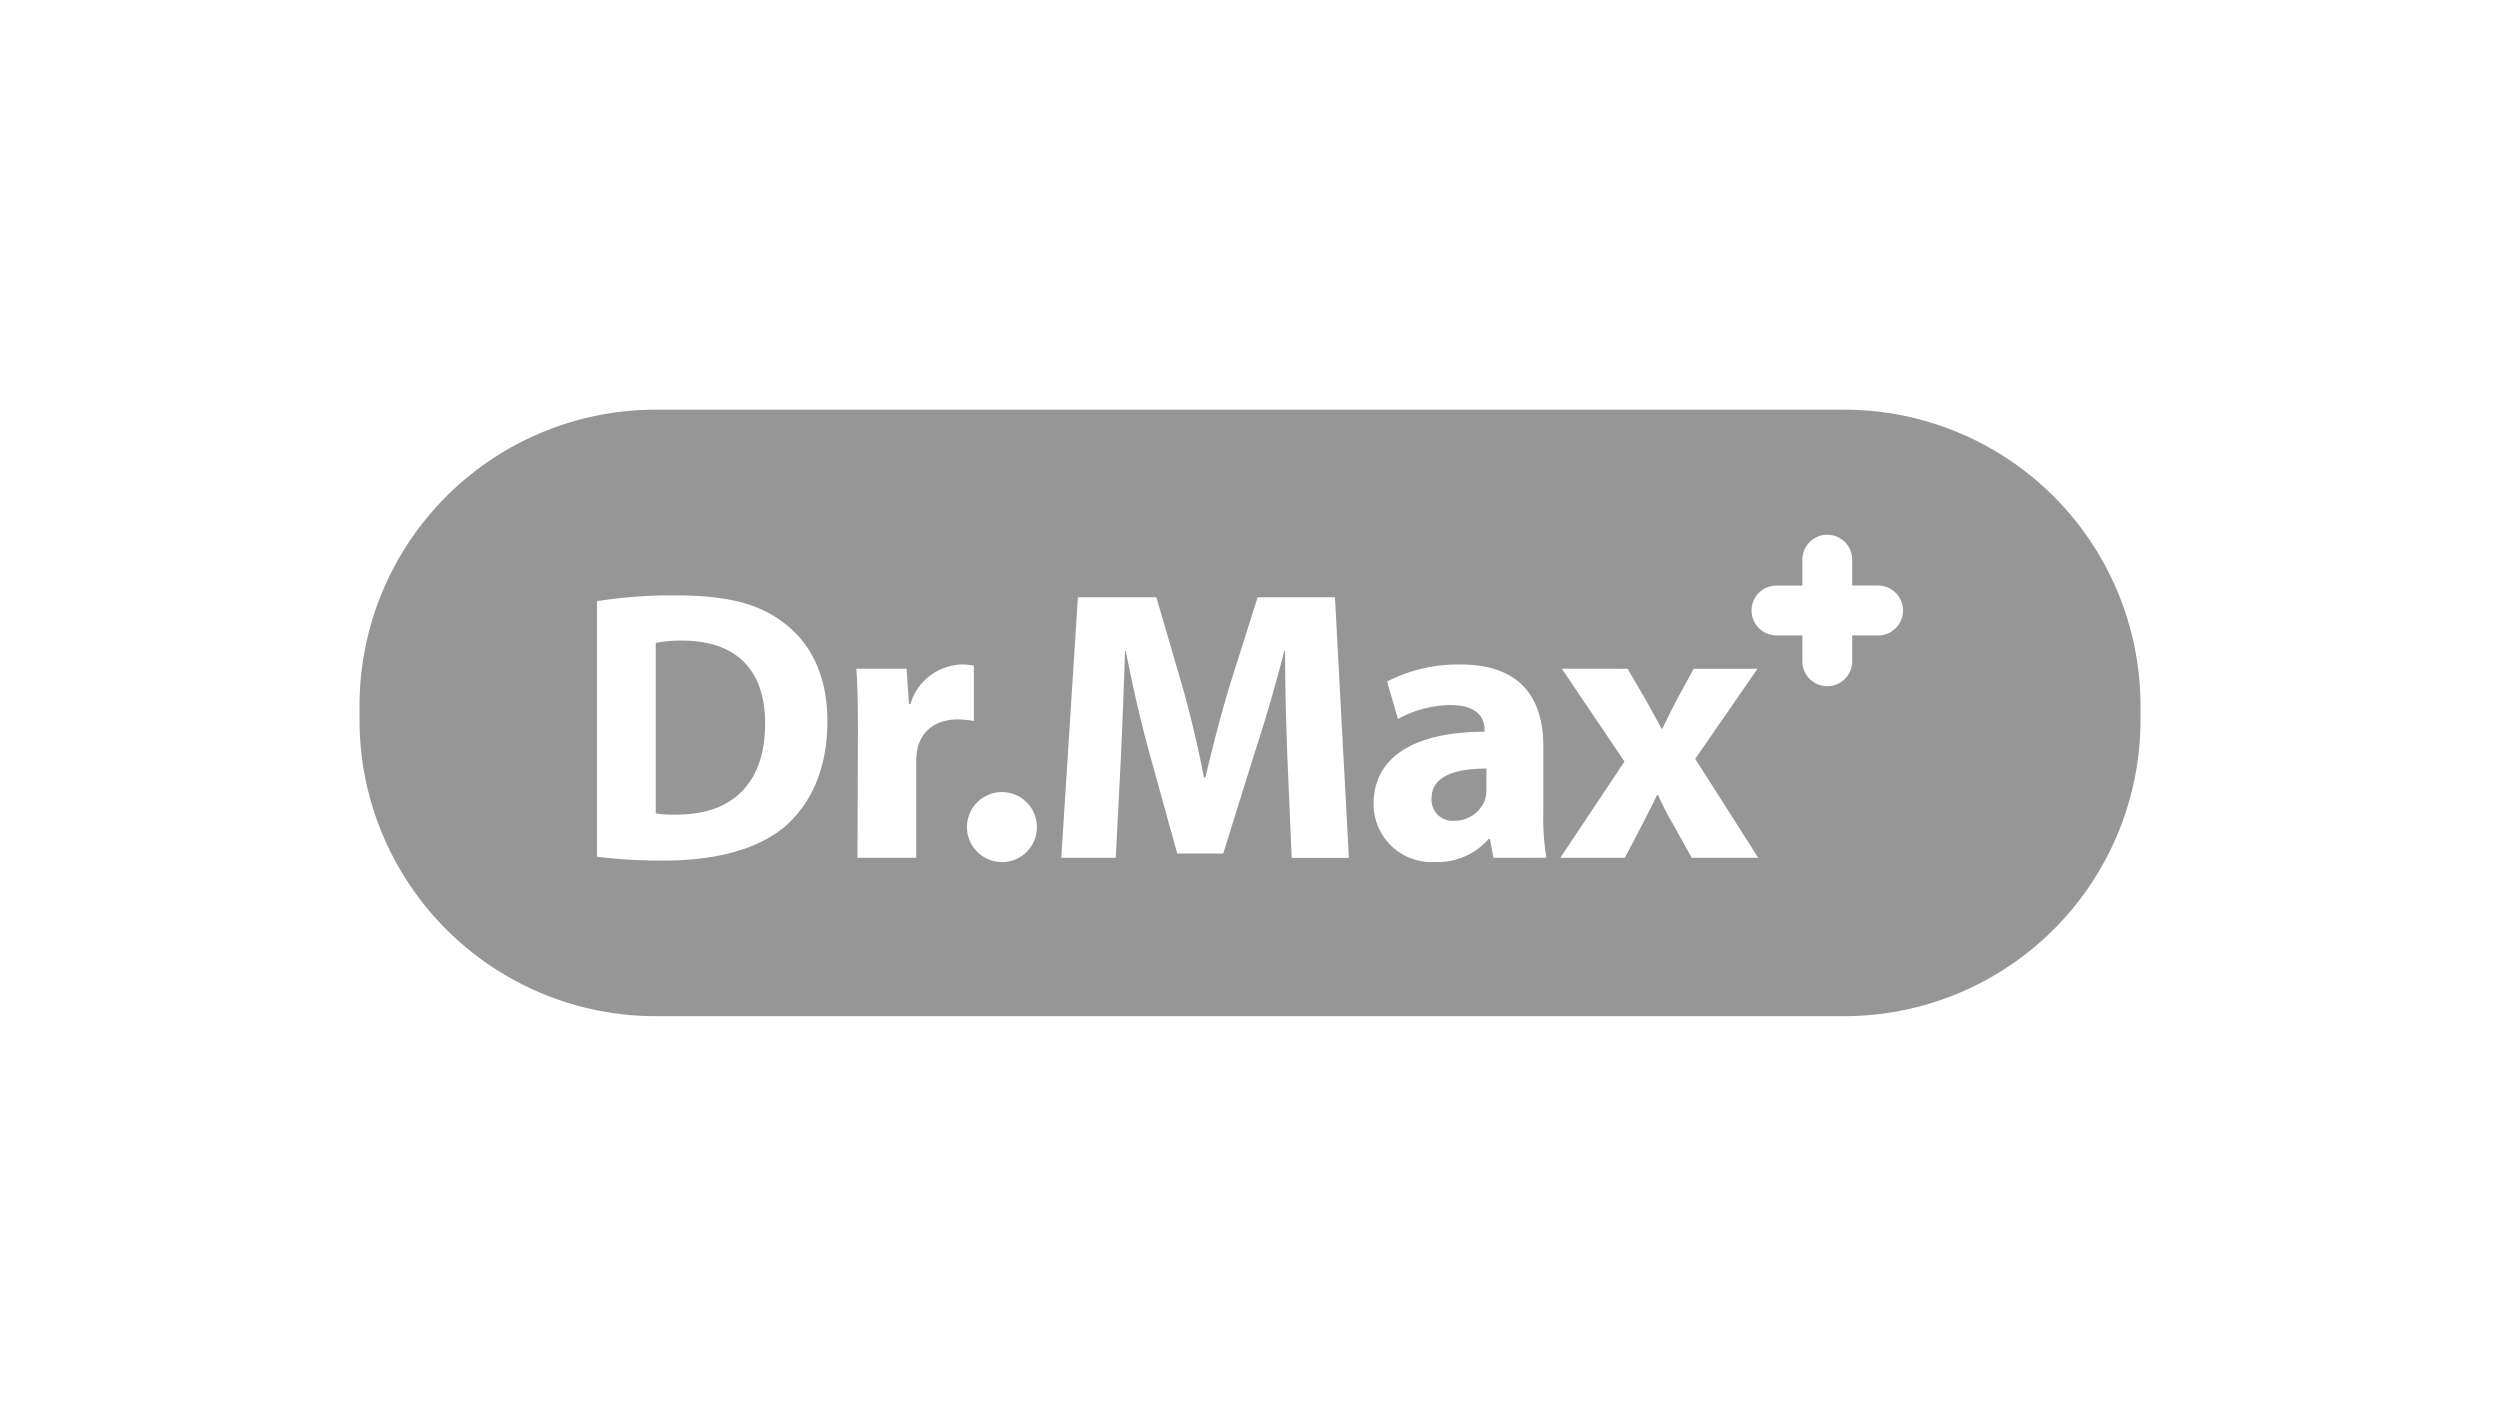 <svg id="logo-drmax" xmlns="http://www.w3.org/2000/svg" width="299" height="170" viewBox="0 0 299 170">
  <rect id="Rectangle_25" data-name="Rectangle 25" width="299" height="170" fill="none"/>
  <g id="Group_1039" data-name="Group 1039" transform="translate(354.001 -139.125)">
    <path id="Path_67" data-name="Path 67" d="M-272.384,215.744a15.044,15.044,0,0,0-3.191.276v20.391a13.234,13.234,0,0,0,2.452.138c6.424.047,10.633-3.468,10.633-10.911C-262.489,218.938-266.281,215.744-272.384,215.744Z" fill="#969696"/>
    <path id="Path_68" data-name="Path 68" d="M-182.789,234.607a2.524,2.524,0,0,0,2.347,2.689,2.635,2.635,0,0,0,.426-.007,3.887,3.887,0,0,0,3.653-2.589,5.051,5.051,0,0,0,.139-1.2v-2.453C-179.924,231.047-182.789,231.925-182.789,234.607Z" fill="#969696"/>
    <path id="Path_69" data-name="Path 69" d="M-133.019,188.125H-275.985A35.426,35.426,0,0,0-311,223.143v2.494a35.427,35.427,0,0,0,35.016,35.019H-133.02A35.433,35.433,0,0,0-98,225.637v-2.494A35.43,35.43,0,0,0-133.019,188.125Zm-127.159,49.9c-3.283,2.728-8.322,4.023-14.426,4.023a60.784,60.784,0,0,1-8-.462V211.028a56.474,56.474,0,0,1,9.481-.693c5.964,0,9.848.971,12.807,3.237,3.236,2.4,5.269,6.285,5.269,11.836,0,5.964-2.172,10.079-5.131,12.621Zm15.9-9.3a8.066,8.066,0,0,0-.139,1.573v11.421h-7.029l.051-15.167c0-3.329-.047-5.5-.186-7.444h6.011l.278,4.209h.184a6.589,6.589,0,0,1,6.1-4.717,6.987,6.987,0,0,1,1.479.138v6.612a11.587,11.587,0,0,0-1.941-.183c-2.592.009-4.347,1.349-4.809,3.567Zm10.133,13.5h-.047a4.183,4.183,0,0,1-4.161-4.207,4.184,4.184,0,0,1,4.208-4.16,4.184,4.184,0,0,1,4.16,4.207,4.183,4.183,0,0,1-4.161,4.17Zm34.628-.5-.509-11.938c-.139-3.747-.278-8.231-.278-12.807h-.092c-1.018,3.976-2.311,8.414-3.514,12.066l-3.792,12.161h-5.5l-3.329-12.023c-1.016-3.7-2.033-8.089-2.82-12.2h-.092c-.139,4.207-.323,9.015-.509,12.9l-.6,11.837h-6.521l1.988-31.164h9.385l3.051,10.449c1.017,3.561,1.942,7.444,2.636,11.1h.184c.833-3.608,1.9-7.675,2.959-11.188l3.283-10.357h9.246l1.667,31.164Zm24.13-.008-.415-2.268h-.141a8.138,8.138,0,0,1-6.471,2.774,6.929,6.929,0,0,1-7.294-6.546c-.008-.13-.011-.259-.011-.389,0-5.872,5.269-8.644,13.269-8.644v-.281c0-1.2-.648-2.911-4.115-2.911a13.21,13.21,0,0,0-6.241,1.665l-1.3-4.486a18.576,18.576,0,0,1,8.785-2.032c7.537,0,9.9,4.438,9.9,9.756v7.9a29.338,29.338,0,0,0,.37,5.458Zm23.72,0-2.266-4.07a33.446,33.446,0,0,1-1.757-3.422h-.139c-.554,1.2-1.156,2.313-1.712,3.422l-2.125,4.07h-7.722l7.675-11.513-7.492-11.1,7.862.006,2.219,3.792c.647,1.156,1.249,2.266,1.849,3.375h.092c.6-1.248,1.156-2.356,1.759-3.515l1.988-3.653h7.629l-7.444,10.773,7.536,11.836Zm22.288-26.6h-3.1v3.1a2.978,2.978,0,0,1-2.979,2.978,2.978,2.978,0,0,1-2.979-2.978v-3.1h-3.1a2.98,2.98,0,0,1-2.98-2.979,2.979,2.979,0,0,1,2.98-2.979h3.1v-3.1a2.979,2.979,0,0,1,2.979-2.978,2.979,2.979,0,0,1,2.979,2.978v3.1h3.1a2.978,2.978,0,0,1,2.979,2.979,2.979,2.979,0,0,1-.87,2.111,2.979,2.979,0,0,1-2.11.875Z" fill="#969696"/>
  </g>
</svg>

